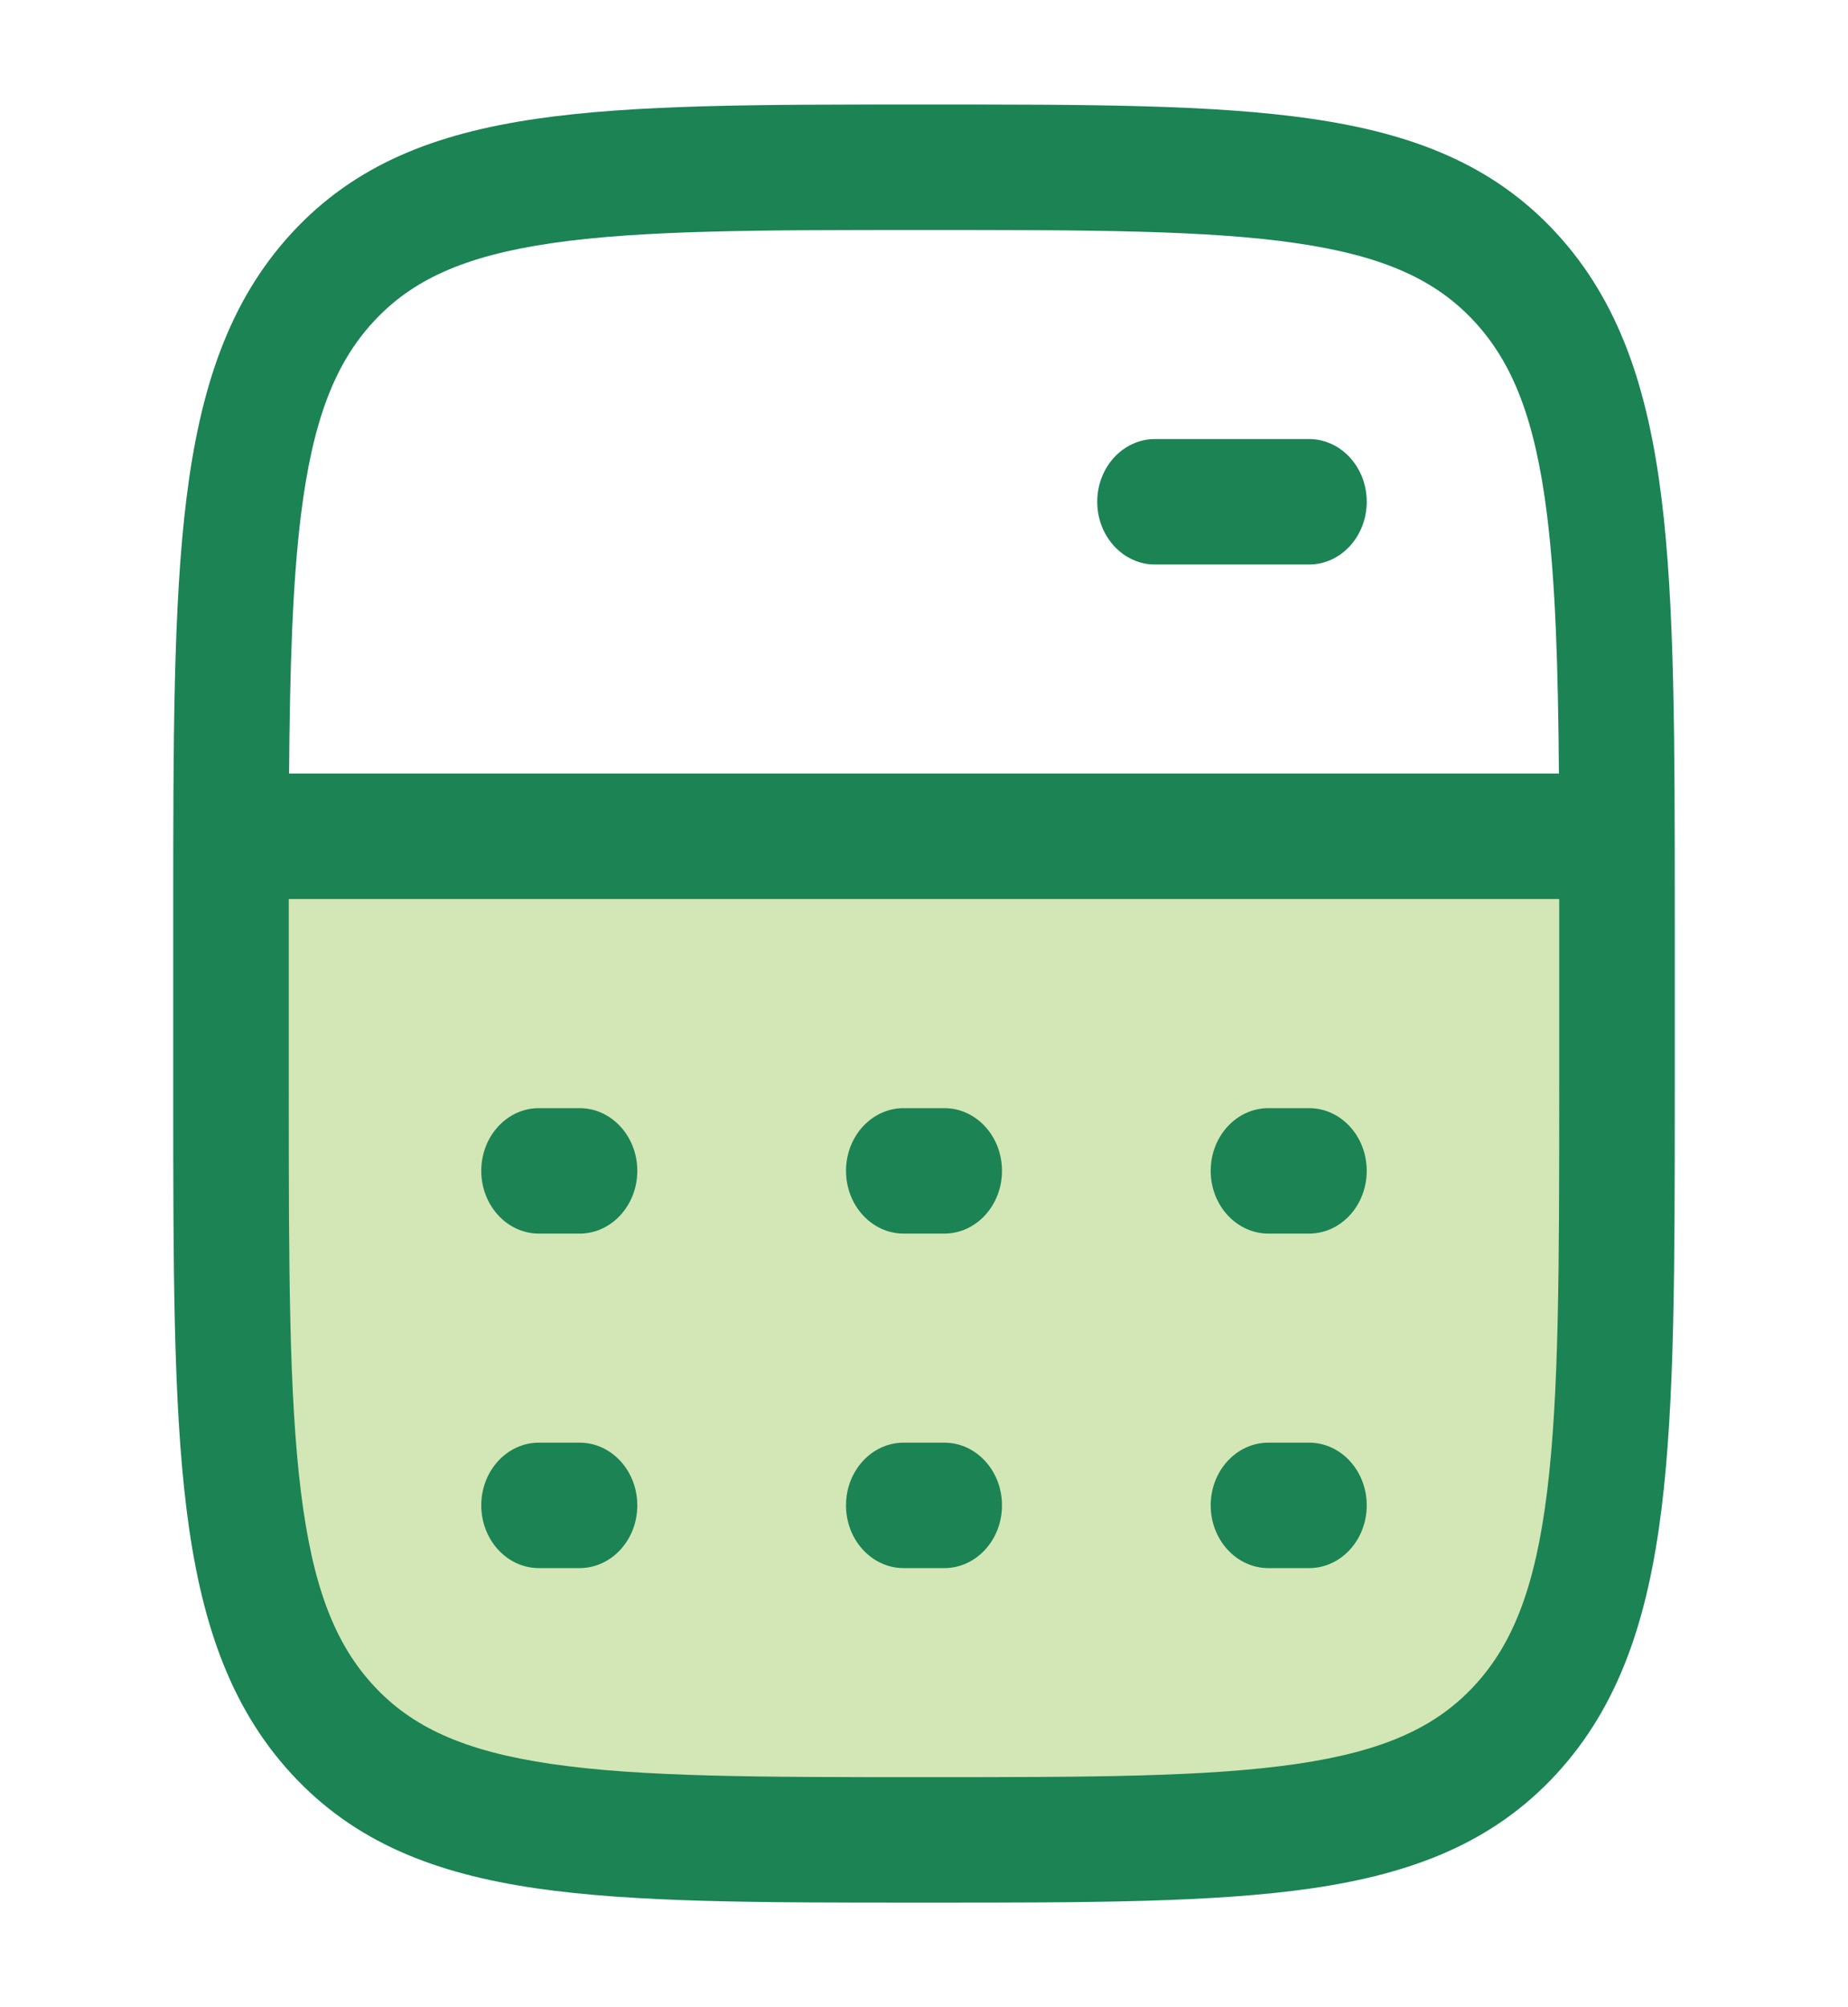 <svg width="35" height="38" viewBox="0 0 35 38" fill="none" xmlns="http://www.w3.org/2000/svg">
<path opacity="0.4" d="M30.623 15.834L4.376 15.834C4.375 16.34 4.375 16.867 4.375 17.417L4.375 20.584C4.375 27.302 4.375 30.66 6.297 32.747C8.219 34.834 11.313 34.834 17.5 34.834C23.687 34.834 26.781 34.834 28.703 32.747C30.625 30.66 30.625 27.302 30.625 20.584V17.417C30.625 16.867 30.624 16.34 30.623 15.834Z" fill="#92C246"/>
<path d="M20.781 9.499C20.781 8.844 21.271 8.312 21.875 8.312L24.792 8.312C25.396 8.312 25.885 8.844 25.885 9.499C25.885 10.155 25.396 10.687 24.792 10.687L21.875 10.687C21.271 10.687 20.781 10.155 20.781 9.499Z" fill="#1B8354"/>
<path d="M9.115 22.166C9.115 21.51 9.604 20.979 10.208 20.979H10.976C11.58 20.979 12.07 21.51 12.07 22.166C12.07 22.822 11.58 23.354 10.976 23.354H10.208C9.604 23.354 9.115 22.822 9.115 22.166Z" fill="#1B8354"/>
<path d="M16.023 22.166C16.023 21.51 16.512 20.979 17.116 20.979H17.884C18.488 20.979 18.977 21.51 18.977 22.166C18.977 22.822 18.488 23.354 17.884 23.354H17.116C16.512 23.354 16.023 22.822 16.023 22.166Z" fill="#1B8354"/>
<path d="M22.93 22.166C22.93 21.51 23.42 20.979 24.024 20.979H24.792C25.396 20.979 25.885 21.51 25.885 22.166C25.885 22.822 25.396 23.354 24.792 23.354H24.024C23.42 23.354 22.93 22.822 22.93 22.166Z" fill="#1B8354"/>
<path d="M10.208 27.312C9.604 27.312 9.115 27.843 9.115 28.499C9.115 29.155 9.604 29.687 10.208 29.687H10.976C11.58 29.687 12.07 29.155 12.07 28.499C12.07 27.843 11.58 27.312 10.976 27.312H10.208Z" fill="#1B8354"/>
<path d="M17.116 27.312C16.512 27.312 16.023 27.843 16.023 28.499C16.023 29.155 16.512 29.687 17.116 29.687H17.884C18.488 29.687 18.977 29.155 18.977 28.499C18.977 27.843 18.488 27.312 17.884 27.312H17.116Z" fill="#1B8354"/>
<path d="M24.024 27.312C23.42 27.312 22.93 27.843 22.93 28.499C22.93 29.155 23.42 29.687 24.024 29.687H24.792C25.396 29.687 25.885 29.155 25.885 28.499C25.885 27.843 25.396 27.312 24.792 27.312H24.024Z" fill="#1B8354"/>
<path fill-rule="evenodd" clip-rule="evenodd" d="M17.583 1.979H17.417C14.394 1.978 12.013 1.978 10.153 2.25C8.245 2.529 6.722 3.112 5.524 4.413C4.326 5.714 3.788 7.368 3.531 9.44C3.281 11.459 3.281 14.043 3.281 17.326L3.281 20.673C3.281 23.955 3.281 26.54 3.531 28.559C3.788 30.631 4.326 32.285 5.524 33.586C6.722 34.886 8.245 35.47 10.153 35.749C12.013 36.02 14.394 36.02 17.417 36.02H17.583C20.606 36.02 22.987 36.02 24.847 35.749C26.755 35.47 28.278 34.886 29.476 33.586C30.674 32.285 31.212 30.631 31.469 28.559C31.719 26.54 31.719 23.955 31.719 20.673V17.326C31.719 14.043 31.719 11.459 31.469 9.44C31.212 7.368 30.674 5.714 29.476 4.413C28.278 3.112 26.755 2.529 24.847 2.25C22.987 1.978 20.606 1.978 17.583 1.979ZM7.071 6.093C7.794 5.307 8.779 4.847 10.445 4.604C12.142 4.356 14.376 4.354 17.5 4.354C20.625 4.354 22.858 4.356 24.555 4.604C26.221 4.847 27.206 5.307 27.93 6.093C28.654 6.879 29.077 7.948 29.301 9.756C29.461 11.053 29.51 12.638 29.525 14.645L5.475 14.645C5.49 12.638 5.539 11.053 5.699 9.756C5.923 7.948 6.347 6.879 7.071 6.093ZM5.469 17.02L5.469 20.583C5.469 23.975 5.471 26.4 5.699 28.242C5.923 30.051 6.347 31.12 7.071 31.906C7.794 32.692 8.779 33.152 10.445 33.395C12.142 33.643 14.376 33.645 17.5 33.645C20.625 33.645 22.858 33.643 24.555 33.395C26.221 33.152 27.206 32.692 27.93 31.906C28.654 31.12 29.077 30.051 29.301 28.242C29.529 26.4 29.531 23.975 29.531 20.583L29.531 17.02L5.469 17.02Z" fill="#1B8354"/>
</svg>
